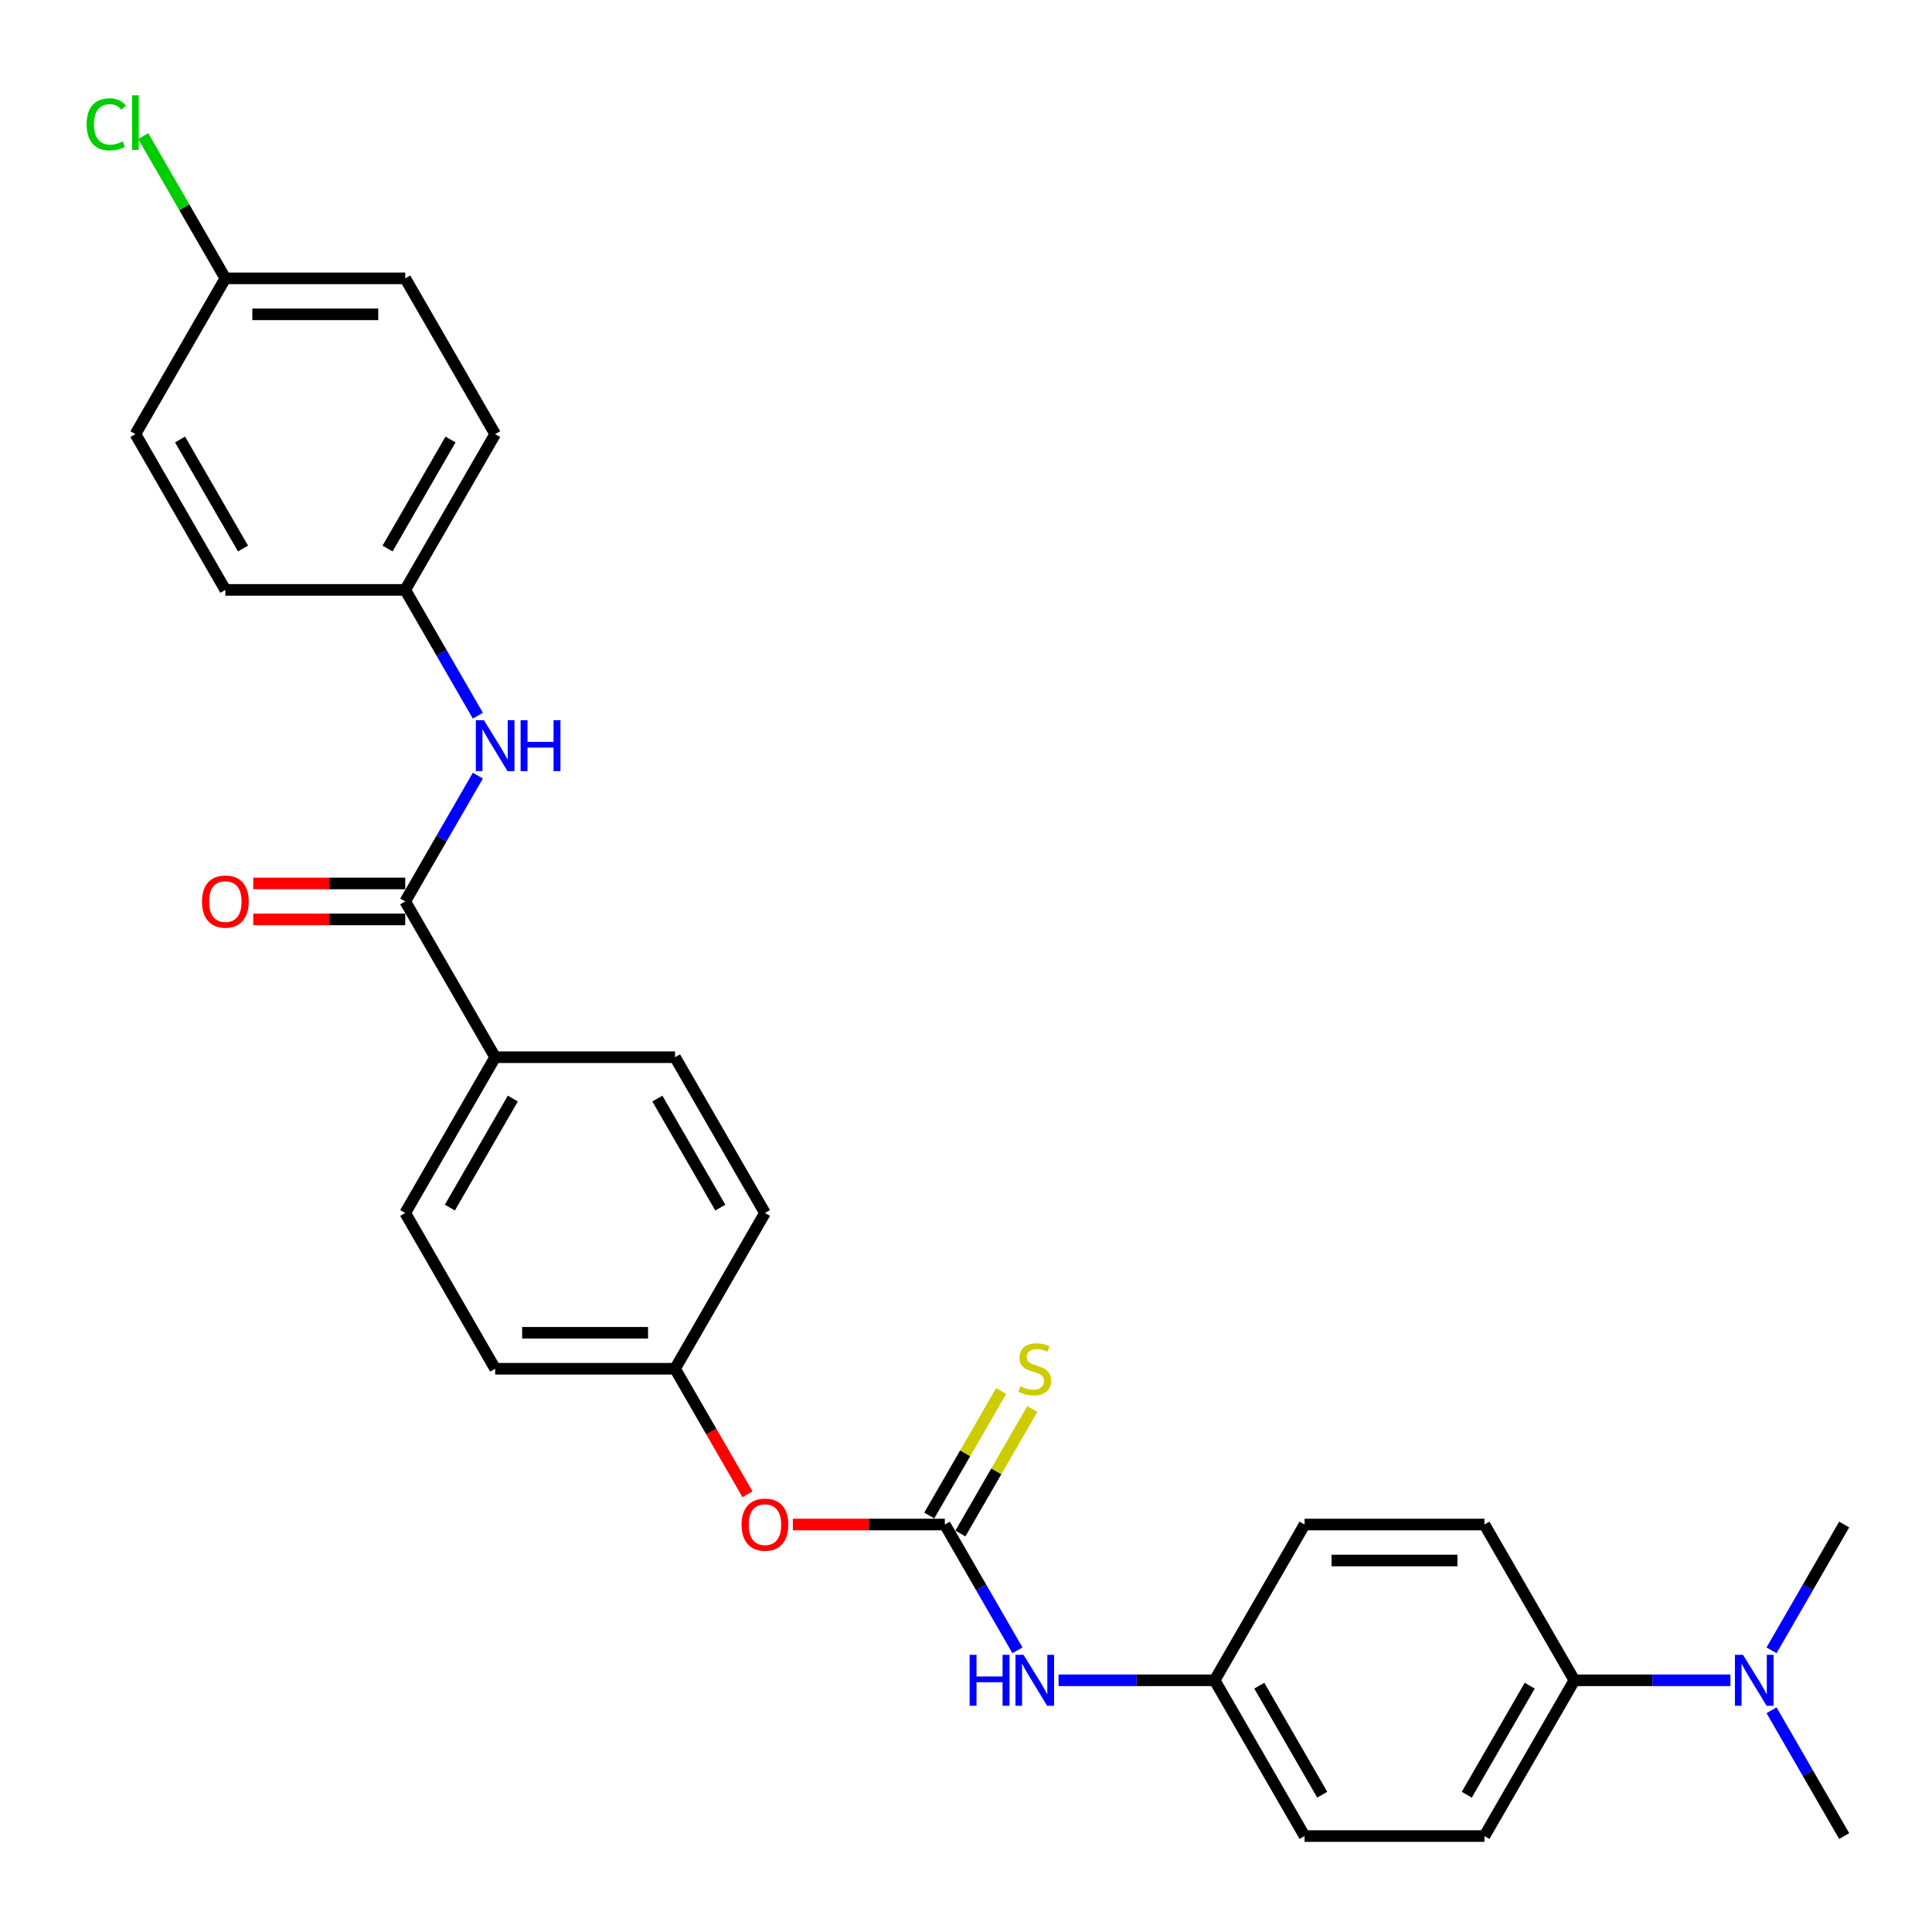 <?xml version='1.0' encoding='iso-8859-1'?>
<svg version='1.1' baseProfile='full'
              xmlns='http://www.w3.org/2000/svg'
                      xmlns:rdkit='http://www.rdkit.org/xml'
                      xmlns:xlink='http://www.w3.org/1999/xlink'
                  xml:space='preserve'
width='1000px' height='1000px' viewBox='0 0 1000 1000'>
<!-- END OF HEADER -->
<rect style='opacity:1.0;fill:#FFFFFF;stroke:none' width='1000' height='1000' x='0' y='0'> </rect>
<path class='bond-2' d='M 489.044,789.091 L 507.842,821.649' style='fill:none;fill-rule:evenodd;stroke:#000000;stroke-width:6px;stroke-linecap:butt;stroke-linejoin:miter;stroke-opacity:1' />
<path class='bond-2' d='M 507.842,821.649 L 526.639,854.207' style='fill:none;fill-rule:evenodd;stroke:#0000FF;stroke-width:6px;stroke-linecap:butt;stroke-linejoin:miter;stroke-opacity:1' />
<path class='bond-3' d='M 497.107,793.746 L 515.711,761.522' style='fill:none;fill-rule:evenodd;stroke:#000000;stroke-width:6px;stroke-linecap:butt;stroke-linejoin:miter;stroke-opacity:1' />
<path class='bond-3' d='M 515.711,761.522 L 534.315,729.299' style='fill:none;fill-rule:evenodd;stroke:#CCCC00;stroke-width:6px;stroke-linecap:butt;stroke-linejoin:miter;stroke-opacity:1' />
<path class='bond-3' d='M 480.982,784.436 L 499.586,752.212' style='fill:none;fill-rule:evenodd;stroke:#000000;stroke-width:6px;stroke-linecap:butt;stroke-linejoin:miter;stroke-opacity:1' />
<path class='bond-3' d='M 499.586,752.212 L 518.19,719.989' style='fill:none;fill-rule:evenodd;stroke:#CCCC00;stroke-width:6px;stroke-linecap:butt;stroke-linejoin:miter;stroke-opacity:1' />
<path class='bond-5' d='M 489.044,789.091 L 449.709,789.091' style='fill:none;fill-rule:evenodd;stroke:#000000;stroke-width:6px;stroke-linecap:butt;stroke-linejoin:miter;stroke-opacity:1' />
<path class='bond-5' d='M 449.709,789.091 L 410.375,789.091' style='fill:none;fill-rule:evenodd;stroke:#FF0000;stroke-width:6px;stroke-linecap:butt;stroke-linejoin:miter;stroke-opacity:1' />
<path class='bond-0' d='M 209.744,466.582 L 256.294,547.209' style='fill:none;fill-rule:evenodd;stroke:#000000;stroke-width:6px;stroke-linecap:butt;stroke-linejoin:miter;stroke-opacity:1' />
<path class='bond-1' d='M 209.744,466.582 L 228.541,434.024' style='fill:none;fill-rule:evenodd;stroke:#000000;stroke-width:6px;stroke-linecap:butt;stroke-linejoin:miter;stroke-opacity:1' />
<path class='bond-1' d='M 228.541,434.024 L 247.339,401.465' style='fill:none;fill-rule:evenodd;stroke:#0000FF;stroke-width:6px;stroke-linecap:butt;stroke-linejoin:miter;stroke-opacity:1' />
<path class='bond-7' d='M 209.744,457.272 L 170.409,457.272' style='fill:none;fill-rule:evenodd;stroke:#000000;stroke-width:6px;stroke-linecap:butt;stroke-linejoin:miter;stroke-opacity:1' />
<path class='bond-7' d='M 170.409,457.272 L 131.074,457.272' style='fill:none;fill-rule:evenodd;stroke:#FF0000;stroke-width:6px;stroke-linecap:butt;stroke-linejoin:miter;stroke-opacity:1' />
<path class='bond-7' d='M 209.744,475.892 L 170.409,475.892' style='fill:none;fill-rule:evenodd;stroke:#000000;stroke-width:6px;stroke-linecap:butt;stroke-linejoin:miter;stroke-opacity:1' />
<path class='bond-7' d='M 170.409,475.892 L 131.074,475.892' style='fill:none;fill-rule:evenodd;stroke:#FF0000;stroke-width:6px;stroke-linecap:butt;stroke-linejoin:miter;stroke-opacity:1' />
<path class='bond-11' d='M 247.339,370.444 L 228.541,337.886' style='fill:none;fill-rule:evenodd;stroke:#0000FF;stroke-width:6px;stroke-linecap:butt;stroke-linejoin:miter;stroke-opacity:1' />
<path class='bond-11' d='M 228.541,337.886 L 209.744,305.328' style='fill:none;fill-rule:evenodd;stroke:#000000;stroke-width:6px;stroke-linecap:butt;stroke-linejoin:miter;stroke-opacity:1' />
<path class='bond-14' d='M 547.921,869.718 L 588.308,869.718' style='fill:none;fill-rule:evenodd;stroke:#0000FF;stroke-width:6px;stroke-linecap:butt;stroke-linejoin:miter;stroke-opacity:1' />
<path class='bond-14' d='M 588.308,869.718 L 628.695,869.718' style='fill:none;fill-rule:evenodd;stroke:#000000;stroke-width:6px;stroke-linecap:butt;stroke-linejoin:miter;stroke-opacity:1' />
<path class='bond-4' d='M 256.294,547.209 L 209.744,627.836' style='fill:none;fill-rule:evenodd;stroke:#000000;stroke-width:6px;stroke-linecap:butt;stroke-linejoin:miter;stroke-opacity:1' />
<path class='bond-4' d='M 265.437,568.613 L 232.852,625.052' style='fill:none;fill-rule:evenodd;stroke:#000000;stroke-width:6px;stroke-linecap:butt;stroke-linejoin:miter;stroke-opacity:1' />
<path class='bond-28' d='M 256.294,547.209 L 349.394,547.209' style='fill:none;fill-rule:evenodd;stroke:#000000;stroke-width:6px;stroke-linecap:butt;stroke-linejoin:miter;stroke-opacity:1' />
<path class='bond-15' d='M 386.903,773.431 L 368.148,740.947' style='fill:none;fill-rule:evenodd;stroke:#FF0000;stroke-width:6px;stroke-linecap:butt;stroke-linejoin:miter;stroke-opacity:1' />
<path class='bond-15' d='M 368.148,740.947 L 349.394,708.463' style='fill:none;fill-rule:evenodd;stroke:#000000;stroke-width:6px;stroke-linecap:butt;stroke-linejoin:miter;stroke-opacity:1' />
<path class='bond-6' d='M 814.895,869.718 L 768.345,950.345' style='fill:none;fill-rule:evenodd;stroke:#000000;stroke-width:6px;stroke-linecap:butt;stroke-linejoin:miter;stroke-opacity:1' />
<path class='bond-6' d='M 791.787,872.502 L 759.202,928.941' style='fill:none;fill-rule:evenodd;stroke:#000000;stroke-width:6px;stroke-linecap:butt;stroke-linejoin:miter;stroke-opacity:1' />
<path class='bond-8' d='M 814.895,869.718 L 855.282,869.718' style='fill:none;fill-rule:evenodd;stroke:#000000;stroke-width:6px;stroke-linecap:butt;stroke-linejoin:miter;stroke-opacity:1' />
<path class='bond-8' d='M 855.282,869.718 L 895.669,869.718' style='fill:none;fill-rule:evenodd;stroke:#0000FF;stroke-width:6px;stroke-linecap:butt;stroke-linejoin:miter;stroke-opacity:1' />
<path class='bond-29' d='M 814.895,869.718 L 768.345,789.091' style='fill:none;fill-rule:evenodd;stroke:#000000;stroke-width:6px;stroke-linecap:butt;stroke-linejoin:miter;stroke-opacity:1' />
<path class='bond-26' d='M 916.95,885.228 L 935.748,917.787' style='fill:none;fill-rule:evenodd;stroke:#0000FF;stroke-width:6px;stroke-linecap:butt;stroke-linejoin:miter;stroke-opacity:1' />
<path class='bond-26' d='M 935.748,917.787 L 954.545,950.345' style='fill:none;fill-rule:evenodd;stroke:#000000;stroke-width:6px;stroke-linecap:butt;stroke-linejoin:miter;stroke-opacity:1' />
<path class='bond-27' d='M 916.95,854.207 L 935.748,821.649' style='fill:none;fill-rule:evenodd;stroke:#0000FF;stroke-width:6px;stroke-linecap:butt;stroke-linejoin:miter;stroke-opacity:1' />
<path class='bond-27' d='M 935.748,821.649 L 954.545,789.091' style='fill:none;fill-rule:evenodd;stroke:#000000;stroke-width:6px;stroke-linecap:butt;stroke-linejoin:miter;stroke-opacity:1' />
<path class='bond-9' d='M 349.394,547.209 L 395.944,627.836' style='fill:none;fill-rule:evenodd;stroke:#000000;stroke-width:6px;stroke-linecap:butt;stroke-linejoin:miter;stroke-opacity:1' />
<path class='bond-9' d='M 340.251,568.613 L 372.836,625.052' style='fill:none;fill-rule:evenodd;stroke:#000000;stroke-width:6px;stroke-linecap:butt;stroke-linejoin:miter;stroke-opacity:1' />
<path class='bond-10' d='M 209.744,627.836 L 256.294,708.463' style='fill:none;fill-rule:evenodd;stroke:#000000;stroke-width:6px;stroke-linecap:butt;stroke-linejoin:miter;stroke-opacity:1' />
<path class='bond-22' d='M 209.744,305.328 L 116.643,305.328' style='fill:none;fill-rule:evenodd;stroke:#000000;stroke-width:6px;stroke-linecap:butt;stroke-linejoin:miter;stroke-opacity:1' />
<path class='bond-23' d='M 209.744,305.328 L 256.294,224.7' style='fill:none;fill-rule:evenodd;stroke:#000000;stroke-width:6px;stroke-linecap:butt;stroke-linejoin:miter;stroke-opacity:1' />
<path class='bond-23' d='M 200.601,283.924 L 233.186,227.485' style='fill:none;fill-rule:evenodd;stroke:#000000;stroke-width:6px;stroke-linecap:butt;stroke-linejoin:miter;stroke-opacity:1' />
<path class='bond-12' d='M 768.345,789.091 L 675.245,789.091' style='fill:none;fill-rule:evenodd;stroke:#000000;stroke-width:6px;stroke-linecap:butt;stroke-linejoin:miter;stroke-opacity:1' />
<path class='bond-12' d='M 754.38,807.711 L 689.21,807.711' style='fill:none;fill-rule:evenodd;stroke:#000000;stroke-width:6px;stroke-linecap:butt;stroke-linejoin:miter;stroke-opacity:1' />
<path class='bond-13' d='M 768.345,950.345 L 675.245,950.345' style='fill:none;fill-rule:evenodd;stroke:#000000;stroke-width:6px;stroke-linecap:butt;stroke-linejoin:miter;stroke-opacity:1' />
<path class='bond-17' d='M 628.695,869.718 L 675.245,789.091' style='fill:none;fill-rule:evenodd;stroke:#000000;stroke-width:6px;stroke-linecap:butt;stroke-linejoin:miter;stroke-opacity:1' />
<path class='bond-18' d='M 628.695,869.718 L 675.245,950.345' style='fill:none;fill-rule:evenodd;stroke:#000000;stroke-width:6px;stroke-linecap:butt;stroke-linejoin:miter;stroke-opacity:1' />
<path class='bond-18' d='M 651.803,872.502 L 684.388,928.941' style='fill:none;fill-rule:evenodd;stroke:#000000;stroke-width:6px;stroke-linecap:butt;stroke-linejoin:miter;stroke-opacity:1' />
<path class='bond-19' d='M 349.394,708.463 L 395.944,627.836' style='fill:none;fill-rule:evenodd;stroke:#000000;stroke-width:6px;stroke-linecap:butt;stroke-linejoin:miter;stroke-opacity:1' />
<path class='bond-20' d='M 349.394,708.463 L 256.294,708.463' style='fill:none;fill-rule:evenodd;stroke:#000000;stroke-width:6px;stroke-linecap:butt;stroke-linejoin:miter;stroke-opacity:1' />
<path class='bond-20' d='M 335.429,689.843 L 270.259,689.843' style='fill:none;fill-rule:evenodd;stroke:#000000;stroke-width:6px;stroke-linecap:butt;stroke-linejoin:miter;stroke-opacity:1' />
<path class='bond-16' d='M 116.643,144.073 L 209.744,144.073' style='fill:none;fill-rule:evenodd;stroke:#000000;stroke-width:6px;stroke-linecap:butt;stroke-linejoin:miter;stroke-opacity:1' />
<path class='bond-16' d='M 130.608,162.693 L 195.779,162.693' style='fill:none;fill-rule:evenodd;stroke:#000000;stroke-width:6px;stroke-linecap:butt;stroke-linejoin:miter;stroke-opacity:1' />
<path class='bond-21' d='M 116.643,144.073 L 95.388,107.259' style='fill:none;fill-rule:evenodd;stroke:#000000;stroke-width:6px;stroke-linecap:butt;stroke-linejoin:miter;stroke-opacity:1' />
<path class='bond-21' d='M 95.388,107.259 L 74.134,70.445' style='fill:none;fill-rule:evenodd;stroke:#00CC00;stroke-width:6px;stroke-linecap:butt;stroke-linejoin:miter;stroke-opacity:1' />
<path class='bond-30' d='M 116.643,144.073 L 70.093,224.7' style='fill:none;fill-rule:evenodd;stroke:#000000;stroke-width:6px;stroke-linecap:butt;stroke-linejoin:miter;stroke-opacity:1' />
<path class='bond-24' d='M 116.643,305.328 L 70.093,224.7' style='fill:none;fill-rule:evenodd;stroke:#000000;stroke-width:6px;stroke-linecap:butt;stroke-linejoin:miter;stroke-opacity:1' />
<path class='bond-24' d='M 125.786,283.924 L 93.201,227.485' style='fill:none;fill-rule:evenodd;stroke:#000000;stroke-width:6px;stroke-linecap:butt;stroke-linejoin:miter;stroke-opacity:1' />
<path class='bond-25' d='M 256.294,224.7 L 209.744,144.073' style='fill:none;fill-rule:evenodd;stroke:#000000;stroke-width:6px;stroke-linecap:butt;stroke-linejoin:miter;stroke-opacity:1' />
<path  class='atom-2' d='M 250.466 372.772
L 259.105 386.737
Q 259.962 388.115, 261.34 390.61
Q 262.718 393.105, 262.792 393.254
L 262.792 372.772
L 266.293 372.772
L 266.293 399.138
L 262.68 399.138
L 253.408 383.869
Q 252.328 382.082, 251.173 380.034
Q 250.056 377.985, 249.721 377.352
L 249.721 399.138
L 246.295 399.138
L 246.295 372.772
L 250.466 372.772
' fill='#0000FF'/>
<path  class='atom-2' d='M 269.458 372.772
L 273.033 372.772
L 273.033 383.981
L 286.514 383.981
L 286.514 372.772
L 290.089 372.772
L 290.089 399.138
L 286.514 399.138
L 286.514 386.96
L 273.033 386.96
L 273.033 399.138
L 269.458 399.138
L 269.458 372.772
' fill='#0000FF'/>
<path  class='atom-3' d='M 501.873 856.535
L 505.449 856.535
L 505.449 867.744
L 518.929 867.744
L 518.929 856.535
L 522.504 856.535
L 522.504 882.901
L 518.929 882.901
L 518.929 870.723
L 505.449 870.723
L 505.449 882.901
L 501.873 882.901
L 501.873 856.535
' fill='#0000FF'/>
<path  class='atom-3' d='M 529.766 856.535
L 538.406 870.5
Q 539.263 871.878, 540.64 874.373
Q 542.018 876.868, 542.093 877.017
L 542.093 856.535
L 545.593 856.535
L 545.593 882.901
L 541.981 882.901
L 532.708 867.632
Q 531.628 865.845, 530.474 863.797
Q 529.357 861.748, 529.022 861.115
L 529.022 882.901
L 525.595 882.901
L 525.595 856.535
L 529.766 856.535
' fill='#0000FF'/>
<path  class='atom-4' d='M 528.146 717.513
Q 528.444 717.625, 529.673 718.146
Q 530.902 718.667, 532.243 719.002
Q 533.621 719.3, 534.961 719.3
Q 537.456 719.3, 538.909 718.109
Q 540.361 716.88, 540.361 714.757
Q 540.361 713.305, 539.616 712.411
Q 538.909 711.517, 537.792 711.033
Q 536.674 710.549, 534.812 709.99
Q 532.466 709.283, 531.051 708.612
Q 529.673 707.942, 528.668 706.527
Q 527.699 705.112, 527.699 702.729
Q 527.699 699.414, 529.934 697.366
Q 532.206 695.318, 536.674 695.318
Q 539.728 695.318, 543.191 696.77
L 542.335 699.638
Q 539.169 698.334, 536.786 698.334
Q 534.217 698.334, 532.801 699.414
Q 531.386 700.457, 531.423 702.282
Q 531.423 703.697, 532.131 704.553
Q 532.876 705.41, 533.919 705.894
Q 534.999 706.378, 536.786 706.937
Q 539.169 707.681, 540.585 708.426
Q 542 709.171, 543.005 710.698
Q 544.048 712.187, 544.048 714.757
Q 544.048 718.407, 541.59 720.38
Q 539.169 722.317, 535.11 722.317
Q 532.764 722.317, 530.977 721.795
Q 529.226 721.311, 527.141 720.455
L 528.146 717.513
' fill='#CCCC00'/>
<path  class='atom-6' d='M 383.841 789.165
Q 383.841 782.834, 386.969 779.297
Q 390.097 775.759, 395.944 775.759
Q 401.791 775.759, 404.919 779.297
Q 408.047 782.834, 408.047 789.165
Q 408.047 795.57, 404.882 799.22
Q 401.716 802.832, 395.944 802.832
Q 390.135 802.832, 386.969 799.22
Q 383.841 795.608, 383.841 789.165
M 395.944 799.853
Q 399.966 799.853, 402.126 797.172
Q 404.323 794.453, 404.323 789.165
Q 404.323 783.989, 402.126 781.382
Q 399.966 778.738, 395.944 778.738
Q 391.922 778.738, 389.725 781.345
Q 387.565 783.952, 387.565 789.165
Q 387.565 794.49, 389.725 797.172
Q 391.922 799.853, 395.944 799.853
' fill='#FF0000'/>
<path  class='atom-8' d='M 104.54 466.656
Q 104.54 460.326, 107.668 456.788
Q 110.797 453.25, 116.643 453.25
Q 122.49 453.25, 125.618 456.788
Q 128.746 460.326, 128.746 466.656
Q 128.746 473.062, 125.581 476.711
Q 122.416 480.324, 116.643 480.324
Q 110.834 480.324, 107.668 476.711
Q 104.54 473.099, 104.54 466.656
M 116.643 477.344
Q 120.665 477.344, 122.825 474.663
Q 125.022 471.945, 125.022 466.656
Q 125.022 461.48, 122.825 458.873
Q 120.665 456.229, 116.643 456.229
Q 112.621 456.229, 110.424 458.836
Q 108.264 461.443, 108.264 466.656
Q 108.264 471.982, 110.424 474.663
Q 112.621 477.344, 116.643 477.344
' fill='#FF0000'/>
<path  class='atom-9' d='M 902.167 856.535
L 910.807 870.5
Q 911.663 871.878, 913.041 874.373
Q 914.419 876.868, 914.494 877.017
L 914.494 856.535
L 917.994 856.535
L 917.994 882.901
L 914.382 882.901
L 905.109 867.632
Q 904.029 865.845, 902.875 863.797
Q 901.758 861.748, 901.422 861.115
L 901.422 882.901
L 897.996 882.901
L 897.996 856.535
L 902.167 856.535
' fill='#0000FF'/>
<path  class='atom-22' d='M 44.844 64.359
Q 44.844 57.804, 47.898 54.378
Q 50.989 50.915, 56.836 50.915
Q 62.273 50.915, 65.177 54.751
L 62.72 56.761
Q 60.597 53.968, 56.836 53.968
Q 52.851 53.968, 50.728 56.65
Q 48.643 59.294, 48.643 64.359
Q 48.643 69.572, 50.803 72.253
Q 53 74.935, 57.245 74.935
Q 60.15 74.935, 63.539 73.184
L 64.582 75.977
Q 63.204 76.871, 61.118 77.392
Q 59.033 77.914, 56.724 77.914
Q 50.989 77.914, 47.898 74.413
Q 44.844 70.913, 44.844 64.359
' fill='#00CC00'/>
<path  class='atom-22' d='M 68.38 49.313
L 71.806 49.313
L 71.806 77.579
L 68.38 77.579
L 68.38 49.313
' fill='#00CC00'/>
</svg>
